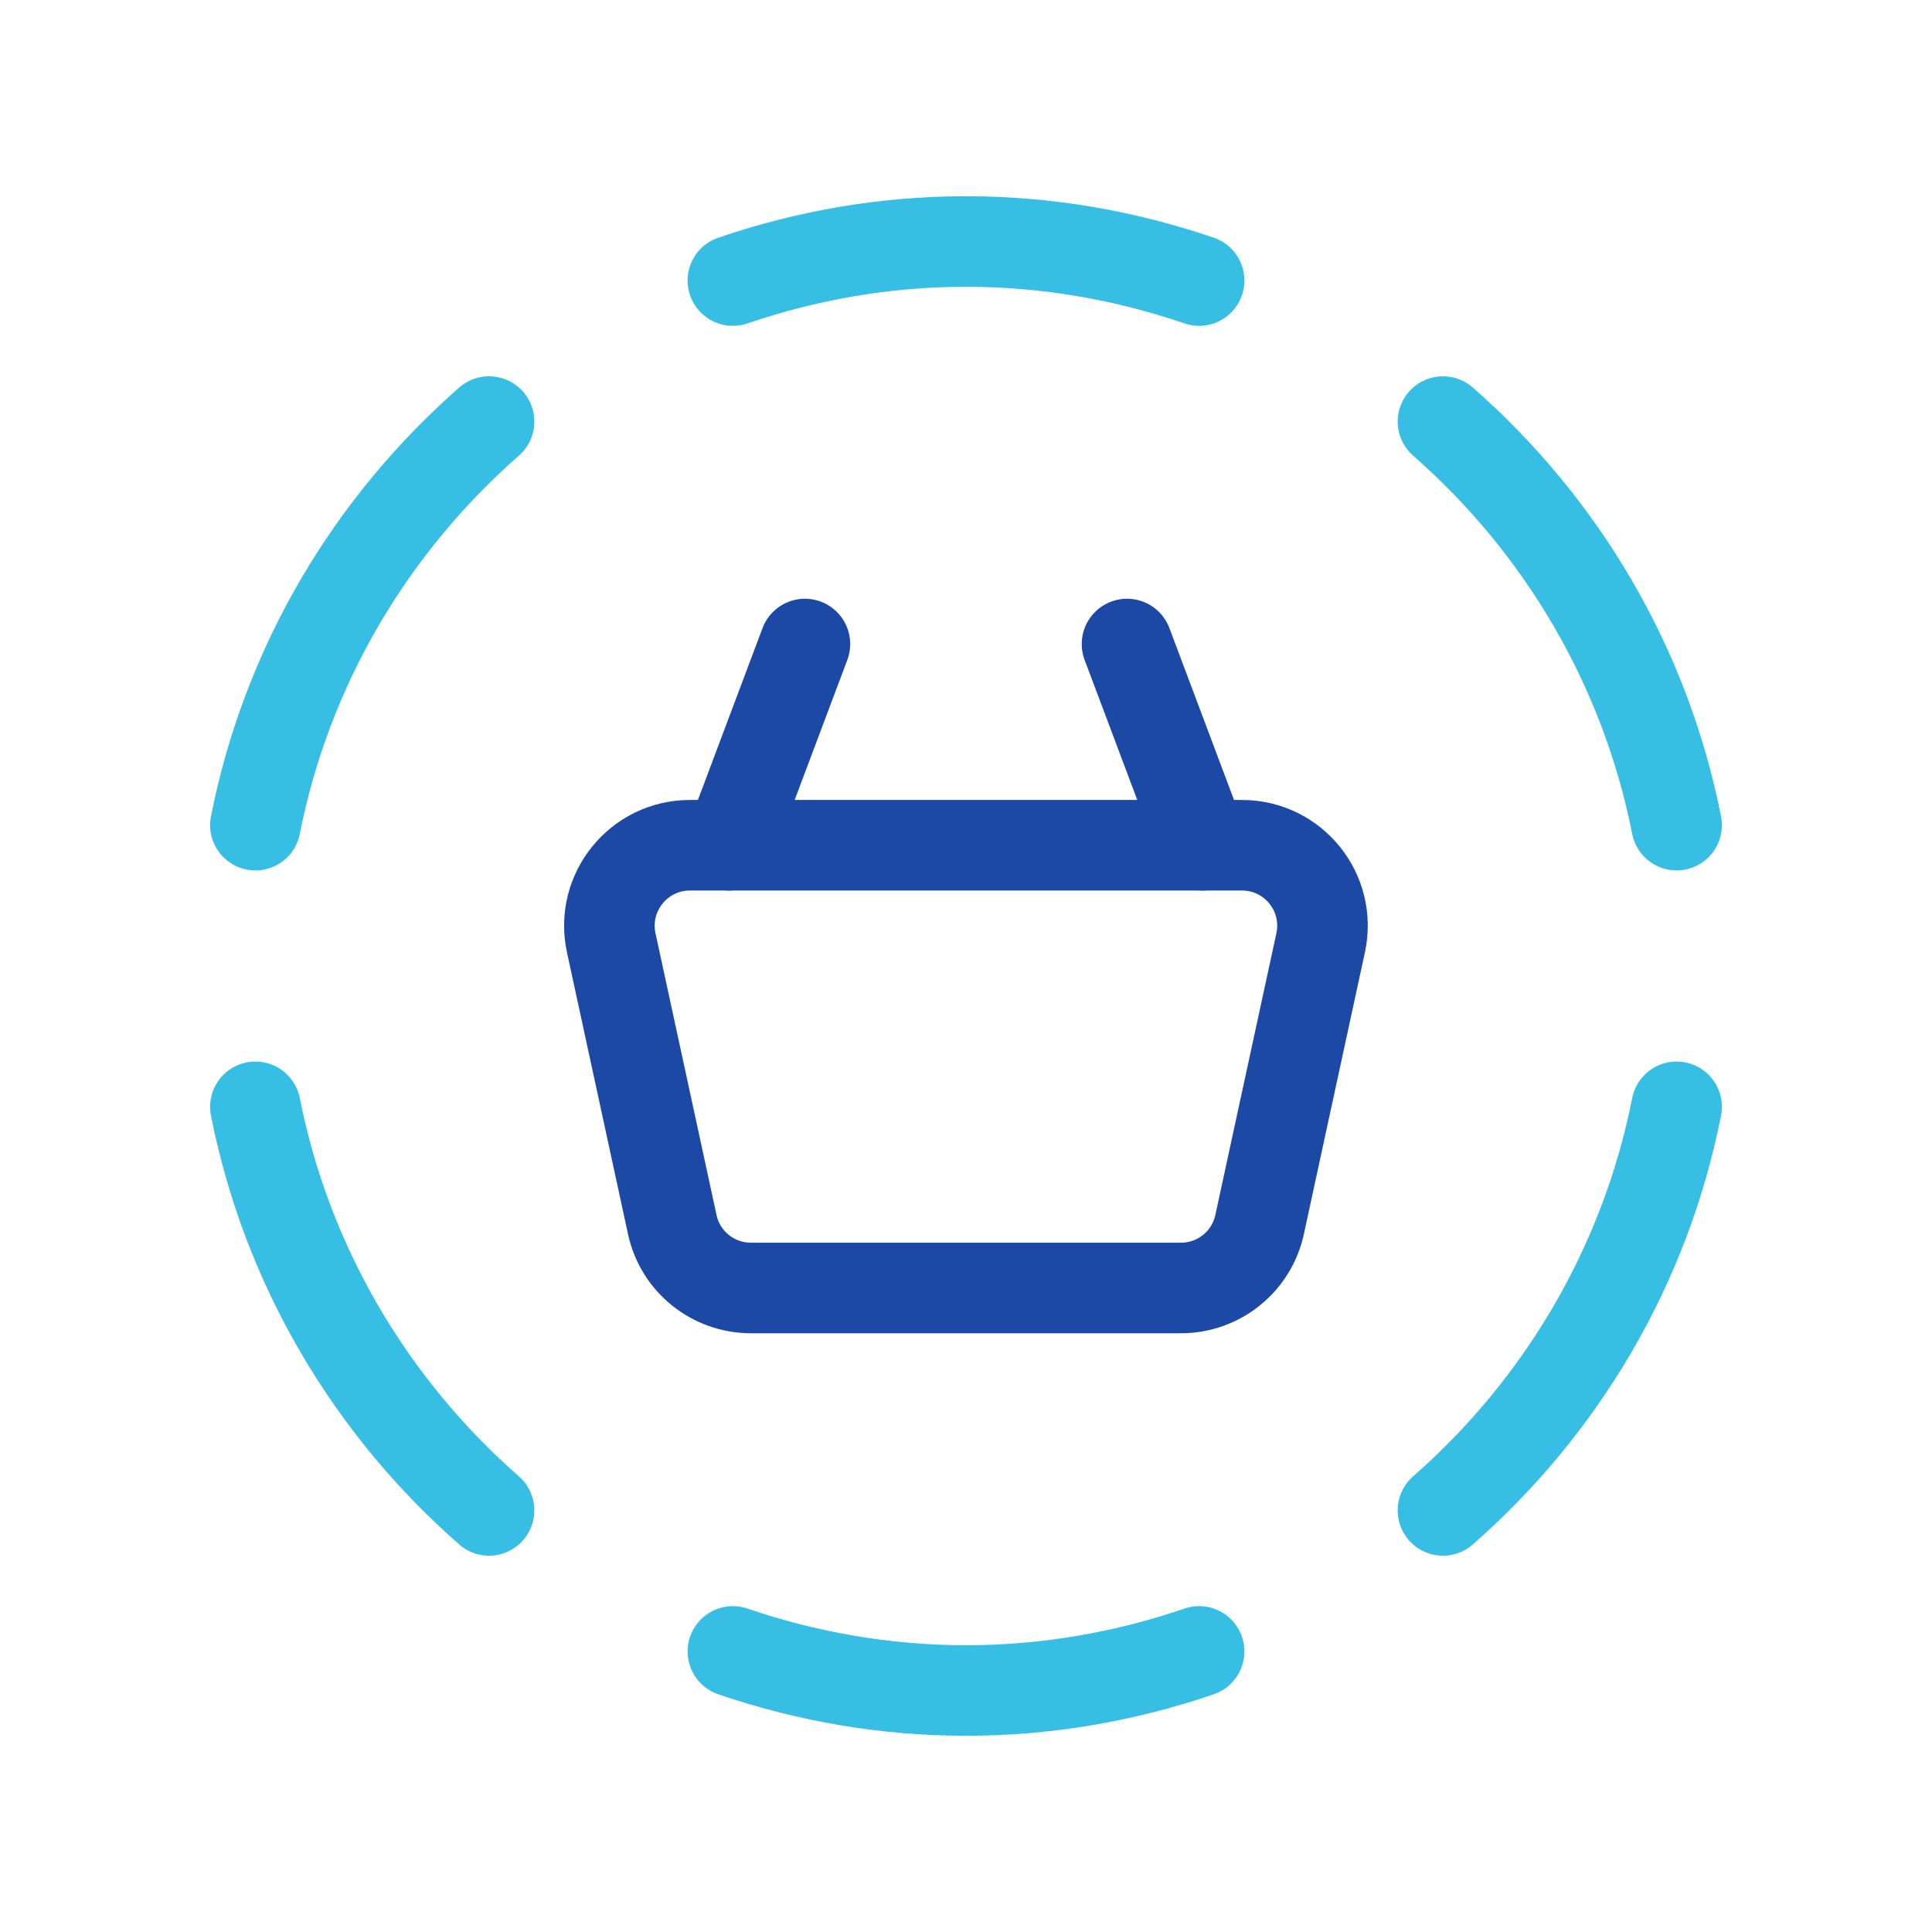 <svg width="32" height="32" viewBox="0 0 32 32" fill="none" xmlns="http://www.w3.org/2000/svg">
<path d="M23.9 6.983C25.851 8.693 27.247 11.02 27.77 13.667" stroke="#37BEE5" stroke-width="1.5" stroke-linecap="round" stroke-linejoin="round"/>
<path d="M8.1 25.017C6.149 23.307 4.753 20.98 4.23 18.333" stroke="#37BEE5" stroke-width="1.5" stroke-linecap="round" stroke-linejoin="round"/>
<path d="M19.861 27.353C18.648 27.767 17.352 28 16 28C14.648 28 13.352 27.767 12.139 27.353" stroke="#37BEE5" stroke-width="1.5" stroke-linecap="round" stroke-linejoin="round"/>
<path d="M19.861 4.647C18.648 4.233 17.352 4 16 4C14.648 4 13.352 4.233 12.139 4.647" stroke="#37BEE5" stroke-width="1.5" stroke-linecap="round" stroke-linejoin="round"/>
<path d="M23.9 25.017C25.851 23.307 27.247 20.98 27.77 18.333" stroke="#37BEE5" stroke-width="1.5" stroke-linecap="round" stroke-linejoin="round"/>
<path d="M4.23 13.667C4.752 11.02 6.148 8.695 8.1 6.983" stroke="#37BEE5" stroke-width="1.5" stroke-linecap="round" stroke-linejoin="round"/>
<path fill-rule="evenodd" clip-rule="evenodd" d="M11.427 14H20.571C21.422 14 22.054 14.785 21.874 15.616L20.863 20.283C20.73 20.896 20.187 21.333 19.561 21.333H12.438C11.81 21.333 11.267 20.896 11.135 20.283L10.124 15.616C9.944 14.785 10.578 14 11.427 14Z" stroke="#1C49A5" stroke-width="1.5" stroke-linecap="round" stroke-linejoin="round"/>
<path d="M13.332 10.667L12.079 14" stroke="#1C49A5" stroke-width="1.5" stroke-linecap="round" stroke-linejoin="round"/>
<path d="M18.667 10.667L19.92 14" stroke="#1C49A5" stroke-width="1.5" stroke-linecap="round" stroke-linejoin="round"/>
</svg>
